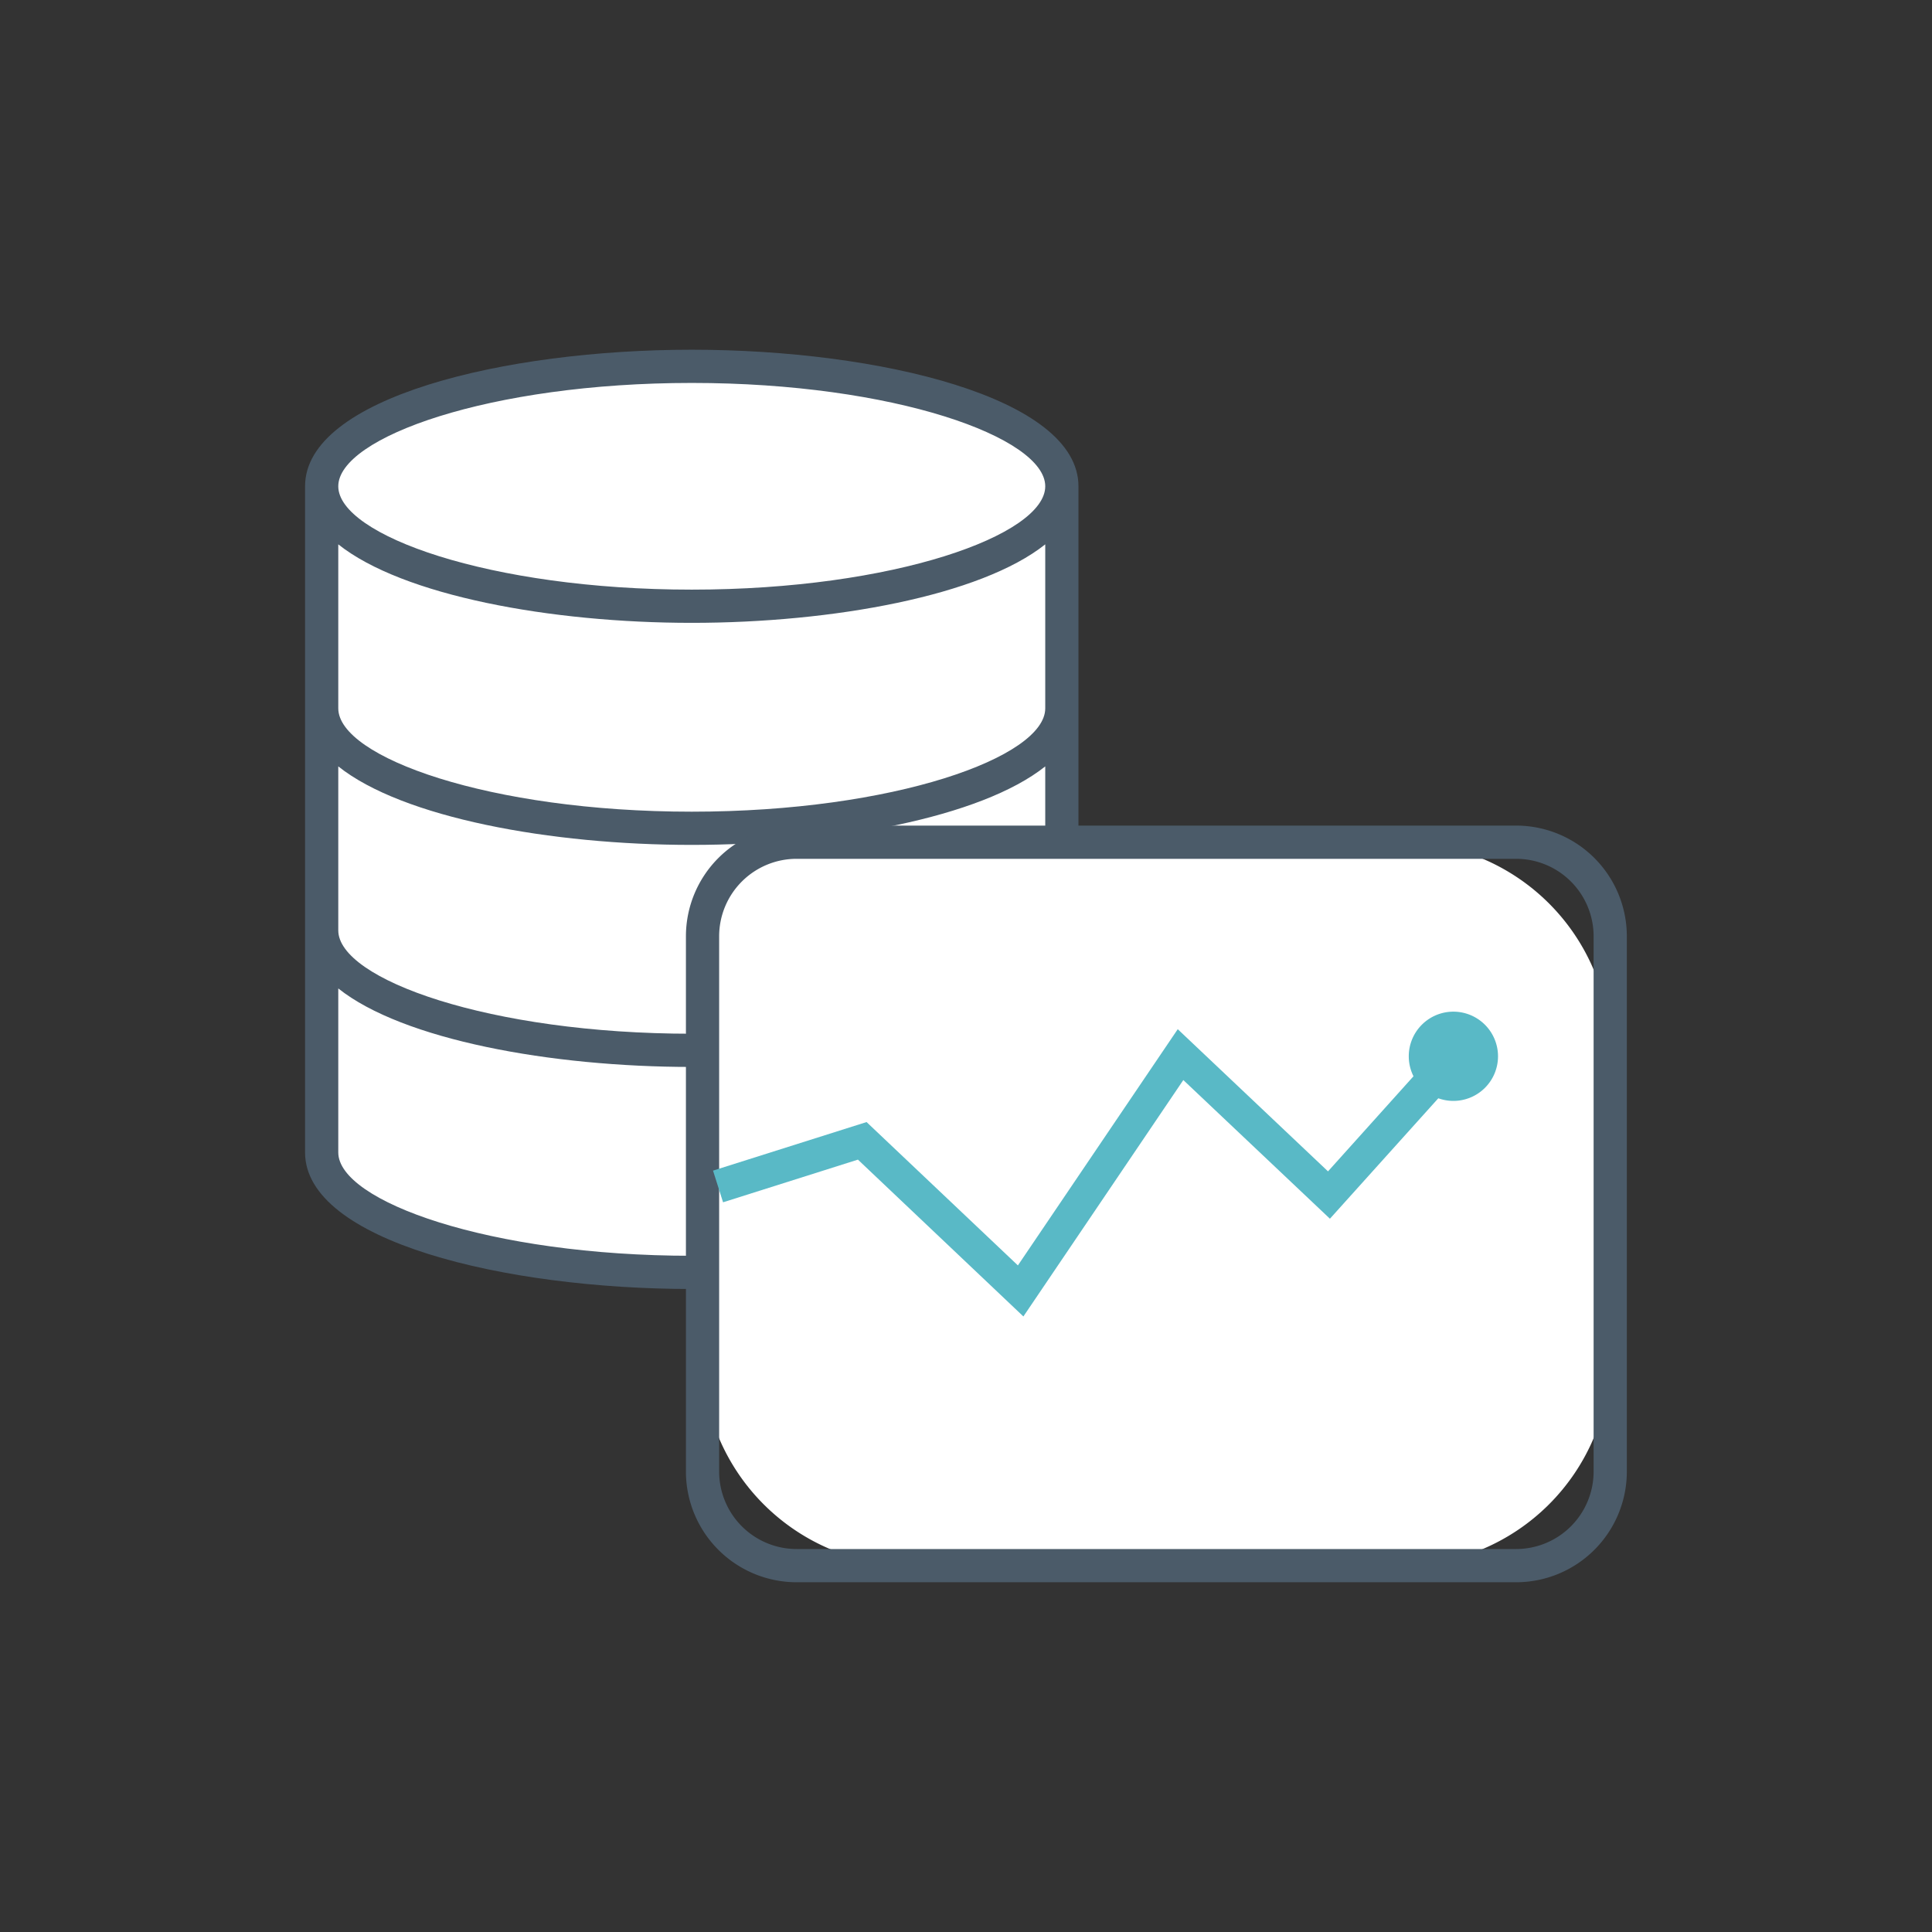 <svg xmlns="http://www.w3.org/2000/svg" xmlns:xlink="http://www.w3.org/1999/xlink" width="52.344" height="52.344" viewBox="0 0 52.344 52.344"><rect x="0" y="0" width="52.344" height="52.344" fill="#333333" stroke="none"/><defs><style>.a{fill:none;}.b{clip-path:url(#a);}.c{fill:#fff;}.d{fill:#4b5b69;}.e{fill:#59b9c6;}</style><clipPath id="a"><rect class="a" width="52.344" height="52.344" transform="translate(0 0)"/></clipPath></defs><g transform="translate(0 0)"><g class="b"><path class="c" d="M28.769,13.175V31.223c0,1.8-4.489,3.25-10.027,3.25S8.716,33.018,8.716,31.223V13.175"/><path class="c" d="M28.769,25.207c0,1.8-4.489,3.25-10.027,3.25S8.716,27,8.716,25.207"/><path class="c" d="M28.769,19.191c0,1.8-4.489,3.25-10.027,3.25S8.716,20.986,8.716,19.191"/><path class="c" d="M28.769,13.175c0,1.8-4.489,3.25-10.027,3.25S8.716,14.97,8.716,13.175s4.489-3.25,10.026-3.25,10.027,1.455,10.027,3.25"/><path class="d" d="M18.742,9.475c-5.079,0-10.477,1.3-10.477,3.7V31.223c0,2.4,5.4,3.7,10.477,3.7s10.477-1.3,10.477-3.7V13.175c0-2.4-5.4-3.7-10.477-3.7m0,.9c5.481,0,9.577,1.478,9.577,2.8s-4.1,2.8-9.577,2.8-9.577-1.478-9.577-2.8,4.1-2.8,9.577-2.8m0,23.648c-5.481,0-9.577-1.479-9.577-2.8V26.78c1.744,1.39,5.751,2.127,9.577,2.127s7.833-.737,9.577-2.127v4.443c0,1.321-4.1,2.8-9.577,2.8m0-6.016c-5.481,0-9.577-1.478-9.577-2.8V20.764c1.744,1.391,5.751,2.127,9.577,2.127s7.833-.736,9.577-2.127v4.443c0,1.322-4.1,2.8-9.577,2.8m0-6.016c-5.481,0-9.577-1.478-9.577-2.8V14.748c1.744,1.39,5.751,2.127,9.577,2.127s7.833-.737,9.577-2.127v4.443c0,1.322-4.1,2.8-9.577,2.8"/><path class="c" d="M37.959,42.418H24.7a5.67,5.67,0,0,1-5.67-5.669V28.486a5.67,5.67,0,0,1,5.67-5.669H37.959a5.669,5.669,0,0,1,5.669,5.669v8.263a5.669,5.669,0,0,1-5.669,5.669"/><path class="d" d="M41.076,42.868H21.584a3,3,0,0,1-3-3v-14.5a3,3,0,0,1,3-3H41.076a3,3,0,0,1,3,3v14.5a3,3,0,0,1-3,3m-19.492-19.6a2.1,2.1,0,0,0-2.1,2.1v14.5a2.1,2.1,0,0,0,2.1,2.1H41.076a2.1,2.1,0,0,0,2.1-2.1v-14.5a2.1,2.1,0,0,0-2.1-2.1Z"/><path class="e" d="M27.727,35.667l-4.483-4.249L19.59,32.574l-.272-.858,4.16-1.316,4.1,3.884,4.331-6.4,4.071,3.852,3.341-3.717.67.6-3.959,4.4-3.972-3.757Z"/><path class="e" d="M40.586,28.619a1.209,1.209,0,1,1-1.21-1.21,1.21,1.21,0,0,1,1.21,1.21"/></g></g></svg>
